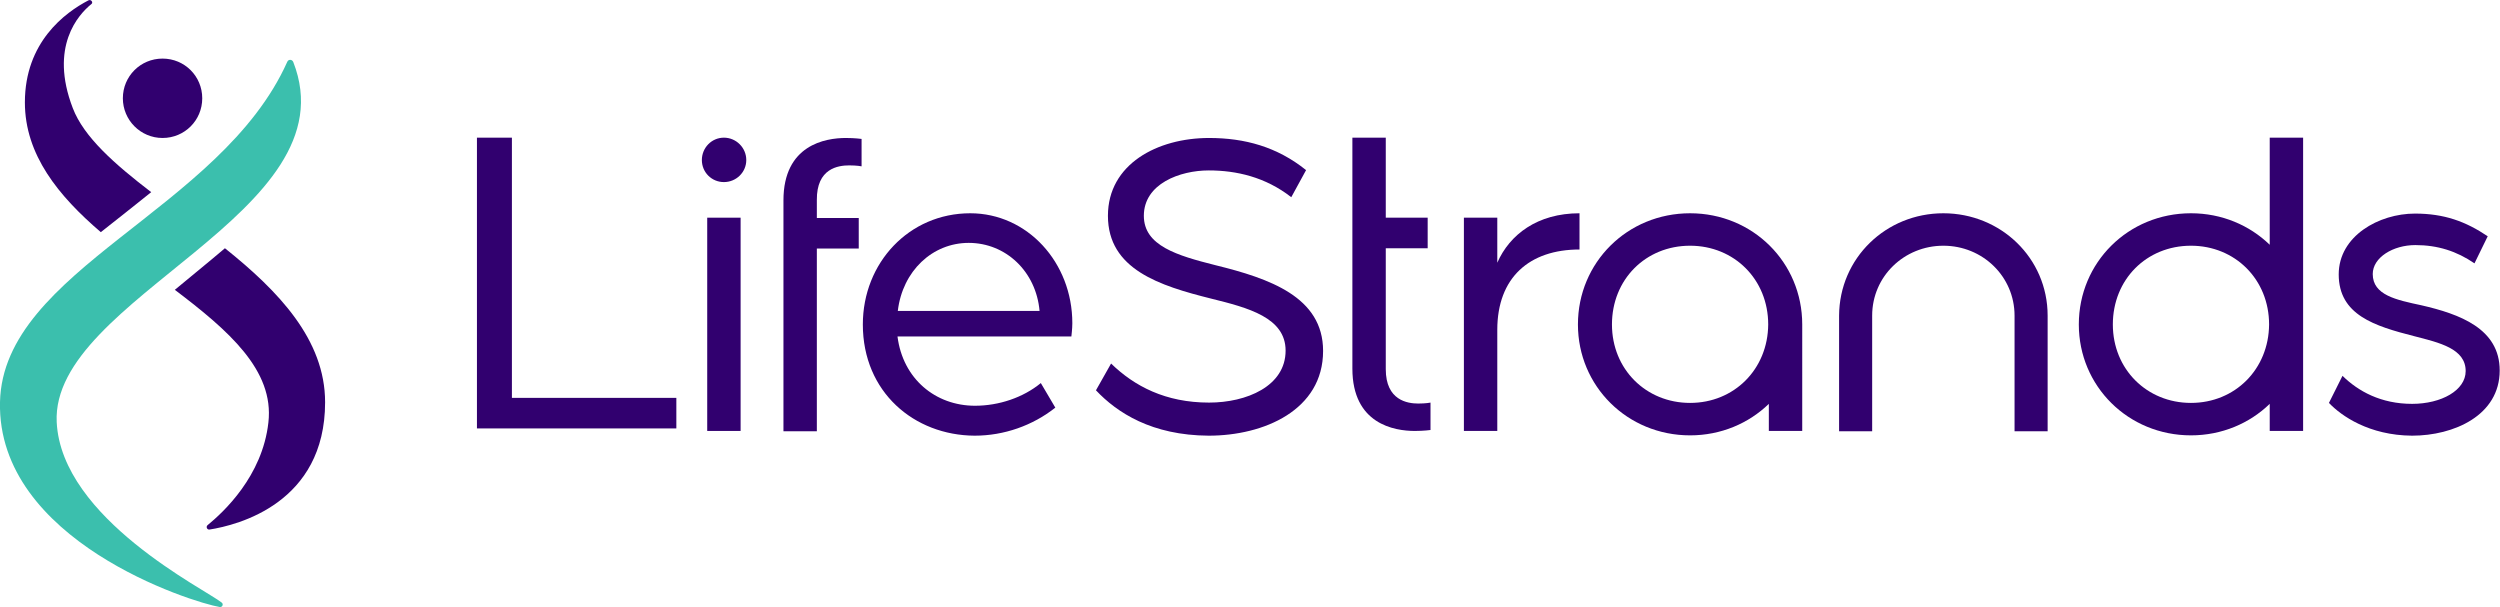 <?xml version="1.0" encoding="utf-8"?>
<!-- Generator: Adobe Illustrator 24.1.2, SVG Export Plug-In . SVG Version: 6.00 Build 0)  -->
<svg version="1.1" id="Layer_1" xmlns="http://www.w3.org/2000/svg" xmlns:xlink="http://www.w3.org/1999/xlink" x="0px" y="0px"
	 viewBox="0 0 793.6 192.7" style="enable-background:new 0 0 793.6 192.7;" xml:space="preserve">
<style type="text/css">
	.st0{clip-path:url(#SVGID_2_);fill:#3BBFAD;}
	.st1{clip-path:url(#SVGID_2_);fill:#31006F;}
</style>
<g>
	<defs>
		<rect id="SVGID_1_" width="793.6" height="192.7"/>
	</defs>
	<clipPath id="SVGID_2_">
		<use xlink:href="#SVGID_1_"  style="overflow:visible;"/>
	</clipPath>
	<path class="st0" d="M93.1,19.7c-0.2-0.5-0.6-0.7-1-0.7c-0.4,0-0.7,0.2-0.9,0.6C70.1,66.8,1,85.5,0,127.6
		c-1,44,60.8,63.6,69.8,65.1c0,0,0.1,0,0.1,0c0.7,0,1.1-0.9,0.5-1.4c-5-4.1-50.9-26.6-52.4-57.3C16.1,94.4,111.9,67.7,93.1,19.7"/>
	<path class="st1" d="M64.2,31.2c0,7-5.6,12.6-12.6,12.6S39,38.1,39,31.2c0-7,5.6-12.6,12.6-12.6S64.2,24.2,64.2,31.2"/>
	<path class="st1" d="M32,73.7c2.4-1.9,13.2-10.4,16-12.7c-11.6-8.9-21.4-17.5-24.9-26.7C15.6,14.8,24.9,4.6,29,1.3
		c0.7-0.5-0.1-1.6-0.9-1.2C20.6,4,7.9,13.4,7.9,32.5C7.9,49.2,18.6,62.2,32,73.7"/>
	<path class="st1" d="M71.4,78.8c-4.3,3.7-15,12.4-15.9,13.2c17,12.9,31.6,25.5,29.7,42.1c-1.9,17.1-14.3,28.5-19.3,32.6
		c-0.6,0.5-0.2,1.5,0.6,1.4c9-1.4,36.7-8.4,36.7-40.4C103.2,107.8,88.4,92.4,71.4,78.8"/>
	<path class="st1" d="M731.1,43.7h-10.6v34c-6.4-6.2-15.2-10-25-10c-19.9,0-35.6,15.6-35.6,35.3c0,19.6,15.7,35.2,35.6,35.2
		c9.8,0,18.6-3.8,25-10v8.6h10.6V103c0,0,0-0.1,0-0.1l0,0V43.7z M695.5,127.9c-14,0-24.8-10.7-24.8-24.9c0-14.3,10.7-25,24.8-25
		c14,0,24.8,10.7,24.8,25C720.2,117.2,709.5,127.9,695.5,127.9"/>
	<path class="st1" d="M739.3,127.9l4.3-8.6c5,4.9,12.2,8.9,22.1,8.9c9.3,0,17-4.3,17-10.4c0-7.1-8.2-9-16.4-11.1
		c-12.5-3.2-23.9-6.7-23.9-19.6c0-12.2,12.8-19.3,24.2-19.3c9.3,0,16.1,2.5,23.1,7.2l-4.2,8.6c-5.7-3.9-11.7-5.8-18.8-5.8
		c-7,0-13.5,3.9-13.5,9.2c0,6.7,7.5,8.2,15.4,9.9c12.2,2.8,24.9,7.4,24.9,20.7c0,14.3-14.6,20.7-27.8,20.7
		C752,138.2,743.2,132,739.3,127.9"/>
	<path class="st1" d="M536.5,67.7c-19.9,0-35.6,15.6-35.6,35.3c0,19.6,15.7,35.2,35.6,35.2c9.8,0,18.6-3.8,25-10v8.6h10.6V103
		C572.1,83.3,556.4,67.7,536.5,67.7 M536.5,127.9c-14,0-24.8-10.7-24.8-24.9c0-14.3,10.7-25,24.8-25c14,0,24.8,10.7,24.8,25
		C561.2,117.2,550.5,127.9,536.5,127.9"/>
	<path class="st1" d="M616.9,67.7c18.2,0,33.1,14.2,33.1,32.5v36.7h-10.5v-36.7c0-12.4-10.1-22.2-22.6-22.2
		c-12.4,0-22.6,9.7-22.6,22.2v36.7h-10.5v-36.7C583.9,81.9,598.7,67.7,616.9,67.7"/>
	<polygon class="st1" points="151.4,43.7 162.5,43.7 162.5,126.3 214.7,126.3 214.7,136 151.4,136 	"/>
	<path class="st1" d="M273.9,103c0-19.6,14.7-35.3,34.1-35.3c18.1,0,32.4,15.6,32.4,34.9c0,1.9-0.3,4-0.3,4.2h-55.2
		c1.7,13.5,12.1,22,24.6,22c7.6,0,15.3-2.6,20.9-7.2l4.6,7.8c-7.2,5.7-16.3,8.9-25.6,8.9C290.2,138.2,273.9,124.5,273.9,103
		 M330,98.7c-1.1-12.5-10.7-21.6-22.5-21.6c-11.5,0-21,8.9-22.5,21.6H330z"/>
	<path class="st1" d="M347.9,123.9l4.8-8.5c7.4,7.2,17.3,12.4,31.1,12.4c11.9,0,24.3-5.2,24.3-16.5c0-10.5-11.9-13.6-23.6-16.5
		c-16.4-4.1-32.8-9.3-32.8-26.3c0-16.4,15.7-24.7,32.1-24.7c11.3,0,21.6,2.8,30.8,10.2l-4.7,8.6c-8.2-6.4-17.4-8.5-26.2-8.5
		c-9.1,0-20.6,4.2-20.6,14.4c0,9.5,10.5,12.6,22.8,15.7c17,4.2,34.1,10,34.1,27.2c0,18.8-18.8,26.9-36.3,26.9
		C365.6,138.2,354.6,131,347.9,123.9"/>
	<path class="st1" d="M464.7,69.1h10.6v14.3c3.9-8.9,12.7-15.7,26.1-15.7v11.5c-15.9,0-26.1,8.9-26.1,25.5v32.1h-10.6V69.1z"/>
	<path class="st1" d="M269.6,52.5c2.5,0,3.9,0.3,3.9,0.3v-8.7c0,0-2.1-0.3-5-0.3c-6.5,0-19.8,2.2-19.8,19.8v73.3h10.6v-58h13.3v-9.7
		h-13.3v-5.7C259.2,53.4,266.1,52.5,269.6,52.5"/>
	<path class="st1" d="M439.9,117.2V78.8h13.3v-9.7h-13.3V43.7h-10.6V117c0,17.6,13.3,19.8,19.8,19.8c2.9,0,5-0.3,5-0.3v-8.7
		c0,0-1.4,0.3-3.9,0.3C446.8,128.1,439.9,127.1,439.9,117.2"/>
	<rect x="224.5" y="69.1" class="st1" width="10.6" height="67.7"/>
	<path class="st1" d="M222.8,50.8c0-3.9,3.1-7.1,7-7.1c3.9,0,7.1,3.2,7.1,7.1c0,3.9-3.2,7-7.1,7C225.9,57.8,222.8,54.7,222.8,50.8"
		/>
</g>
</svg>
